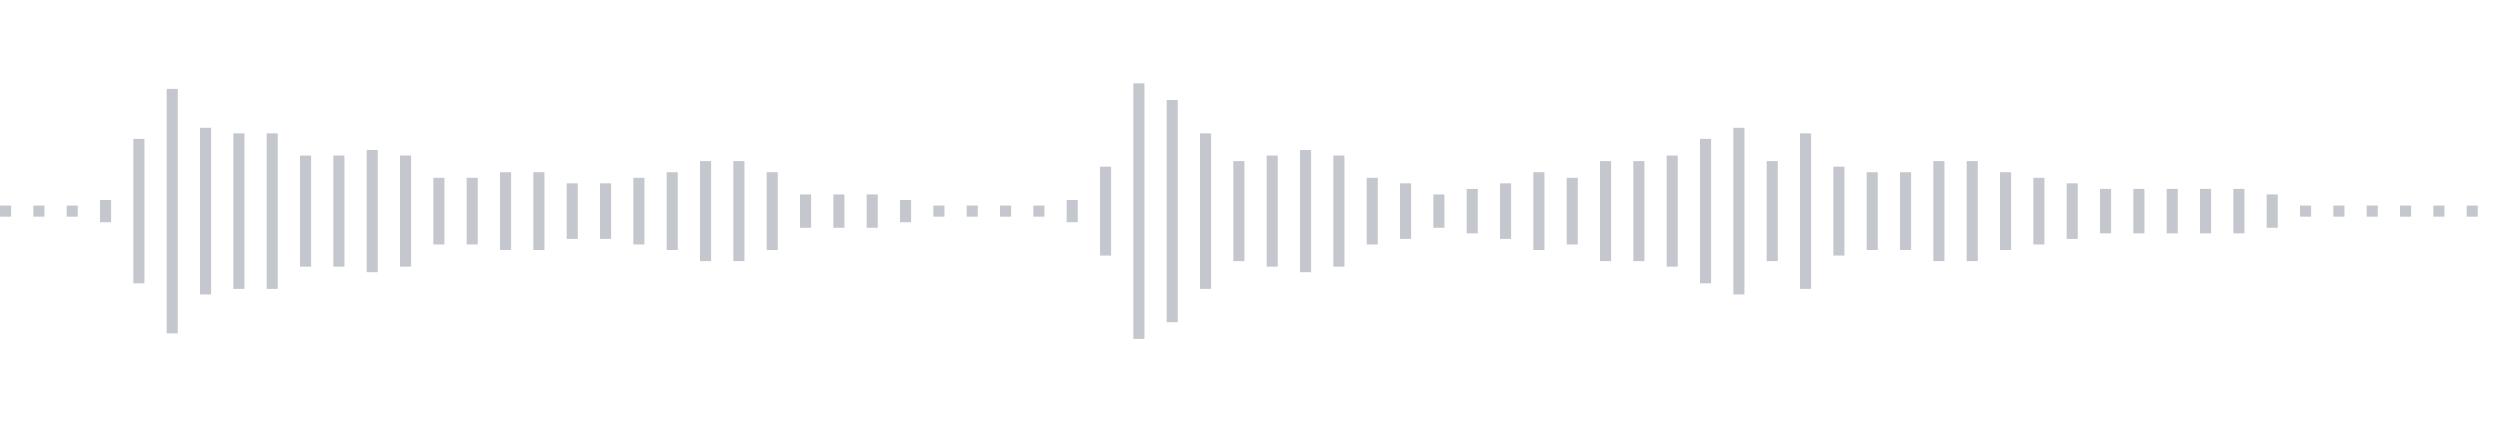 <svg xmlns="http://www.w3.org/2000/svg" xmlns:xlink="http://www.w3/org/1999/xlink" viewBox="0 0 225 38" preserveAspectRatio="none" width="100%" height="100%" fill="#C4C8CE"><g id="waveform-4bf27994-6f30-4609-9ba9-65ae6e776c88"><rect x="0" y="18.5" width="1" height="1"/><rect x="3" y="18.5" width="1" height="1"/><rect x="6" y="18.5" width="1" height="1"/><rect x="9" y="18.0" width="1" height="2"/><rect x="12" y="12.5" width="1" height="13"/><rect x="15" y="8.0" width="1" height="22"/><rect x="18" y="11.5" width="1" height="15"/><rect x="21" y="12.0" width="1" height="14"/><rect x="24" y="12.0" width="1" height="14"/><rect x="27" y="14.0" width="1" height="10"/><rect x="30" y="14.0" width="1" height="10"/><rect x="33" y="13.5" width="1" height="11"/><rect x="36" y="14.0" width="1" height="10"/><rect x="39" y="16.0" width="1" height="6"/><rect x="42" y="16.0" width="1" height="6"/><rect x="45" y="15.5" width="1" height="7"/><rect x="48" y="15.5" width="1" height="7"/><rect x="51" y="16.5" width="1" height="5"/><rect x="54" y="16.5" width="1" height="5"/><rect x="57" y="16.0" width="1" height="6"/><rect x="60" y="15.5" width="1" height="7"/><rect x="63" y="14.5" width="1" height="9"/><rect x="66" y="14.5" width="1" height="9"/><rect x="69" y="15.5" width="1" height="7"/><rect x="72" y="17.5" width="1" height="3"/><rect x="75" y="17.5" width="1" height="3"/><rect x="78" y="17.5" width="1" height="3"/><rect x="81" y="18.0" width="1" height="2"/><rect x="84" y="18.5" width="1" height="1"/><rect x="87" y="18.5" width="1" height="1"/><rect x="90" y="18.5" width="1" height="1"/><rect x="93" y="18.5" width="1" height="1"/><rect x="96" y="18.0" width="1" height="2"/><rect x="99" y="15.0" width="1" height="8"/><rect x="102" y="7.5" width="1" height="23"/><rect x="105" y="9.0" width="1" height="20"/><rect x="108" y="12.0" width="1" height="14"/><rect x="111" y="14.5" width="1" height="9"/><rect x="114" y="14.0" width="1" height="10"/><rect x="117" y="13.5" width="1" height="11"/><rect x="120" y="14.0" width="1" height="10"/><rect x="123" y="16.0" width="1" height="6"/><rect x="126" y="16.5" width="1" height="5"/><rect x="129" y="17.5" width="1" height="3"/><rect x="132" y="17.0" width="1" height="4"/><rect x="135" y="16.5" width="1" height="5"/><rect x="138" y="15.5" width="1" height="7"/><rect x="141" y="16.0" width="1" height="6"/><rect x="144" y="14.5" width="1" height="9"/><rect x="147" y="14.5" width="1" height="9"/><rect x="150" y="14.0" width="1" height="10"/><rect x="153" y="12.5" width="1" height="13"/><rect x="156" y="11.5" width="1" height="15"/><rect x="159" y="14.5" width="1" height="9"/><rect x="162" y="12.0" width="1" height="14"/><rect x="165" y="15.0" width="1" height="8"/><rect x="168" y="15.5" width="1" height="7"/><rect x="171" y="15.5" width="1" height="7"/><rect x="174" y="14.5" width="1" height="9"/><rect x="177" y="14.5" width="1" height="9"/><rect x="180" y="15.5" width="1" height="7"/><rect x="183" y="16.0" width="1" height="6"/><rect x="186" y="16.5" width="1" height="5"/><rect x="189" y="17.0" width="1" height="4"/><rect x="192" y="17.0" width="1" height="4"/><rect x="195" y="17.0" width="1" height="4"/><rect x="198" y="17.0" width="1" height="4"/><rect x="201" y="17.0" width="1" height="4"/><rect x="204" y="17.5" width="1" height="3"/><rect x="207" y="18.5" width="1" height="1"/><rect x="210" y="18.5" width="1" height="1"/><rect x="213" y="18.5" width="1" height="1"/><rect x="216" y="18.5" width="1" height="1"/><rect x="219" y="18.5" width="1" height="1"/><rect x="222" y="18.5" width="1" height="1"/></g></svg>
